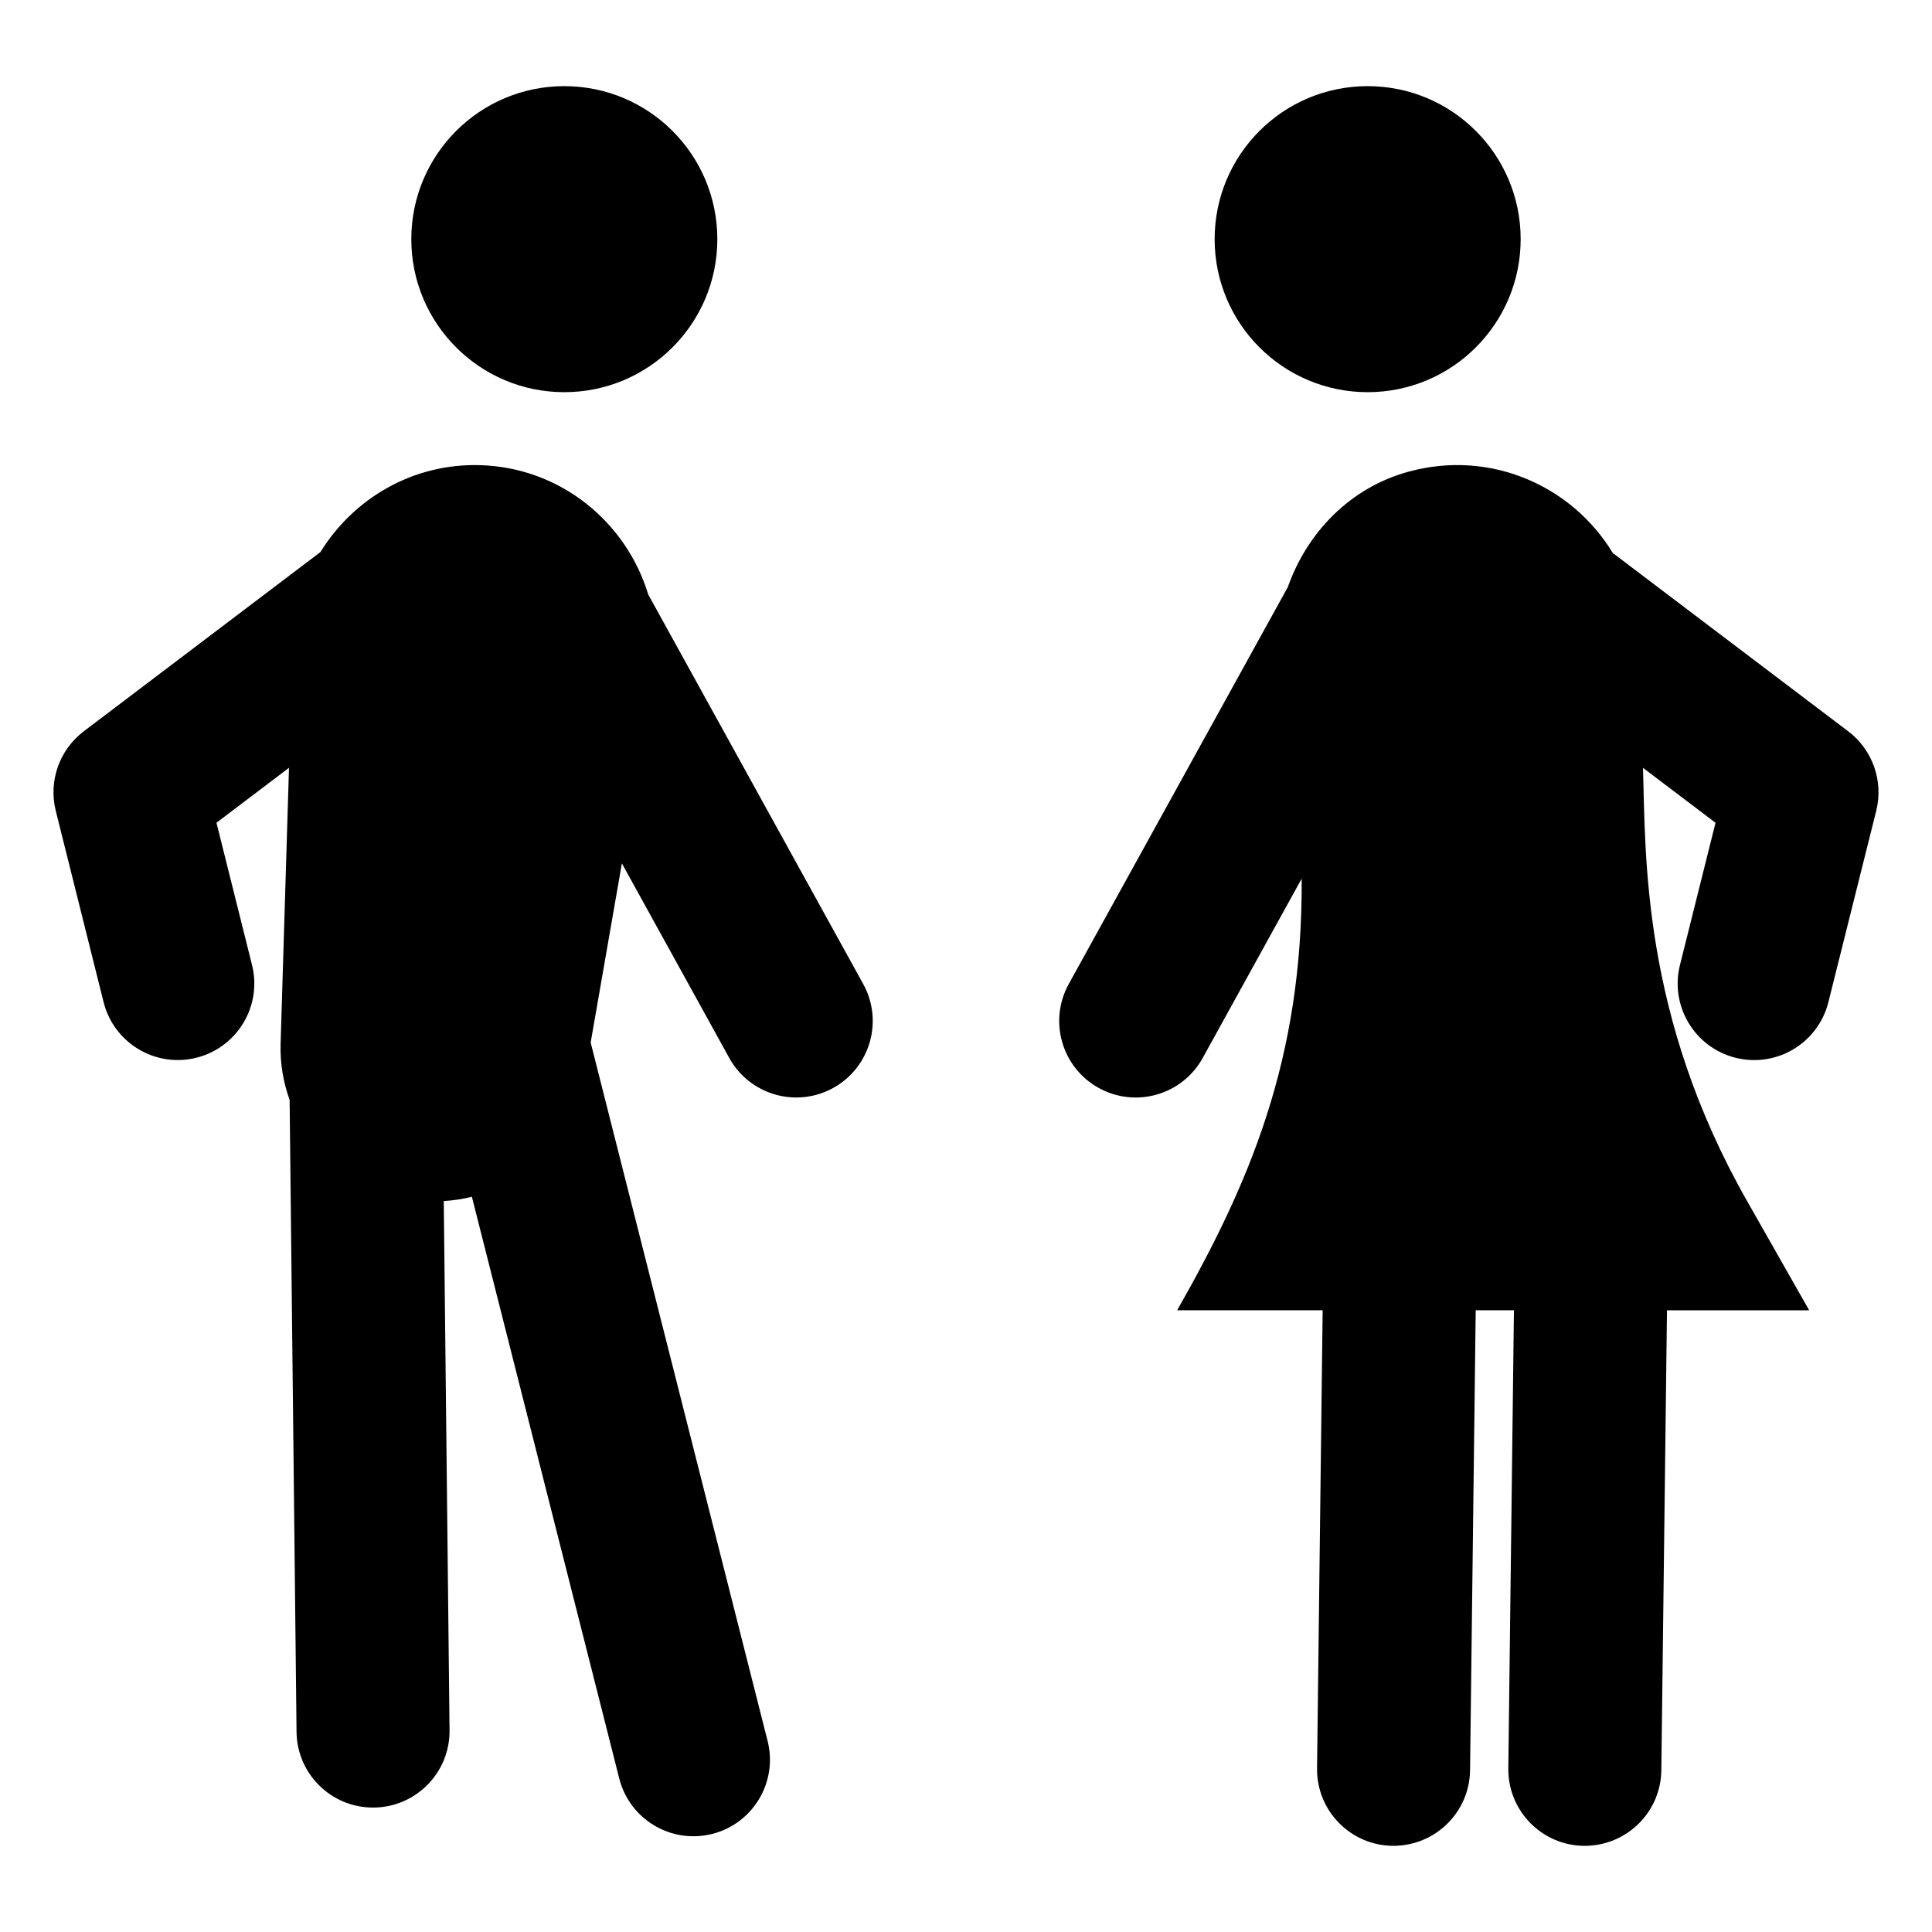 <?xml version="1.0" encoding="UTF-8"?>
<!-- Uploaded to: SVG Repo, www.svgrepo.com, Generator: SVG Repo Mixer Tools -->
<svg fill="#000000" width="800px" height="800px" version="1.1" viewBox="144 144 512 512" xmlns="http://www.w3.org/2000/svg">
 <g>
  <path d="m315.79 301.55c-5.852-19.266-23.262-33.633-44.5-34.277-17.875-0.543-33.602 8.828-42.367 23.023l-62.715 47.5c-6.477 4.906-9.398 13.195-7.43 21.078l12.672 50.688c2.715 10.844 13.695 17.473 24.586 14.754 10.863-2.719 17.469-13.727 14.754-24.586l-9.422-37.695 19.219-14.559-2.223 73.129c-0.164 5.18 0.715 10.203 2.391 14.887l1.832 167.48c0.125 11.125 9.176 20.051 20.27 20.051h0.227c11.195-0.125 20.176-9.301 20.051-20.496l-1.531-140.23c2.539-0.164 5.031-0.527 7.449-1.148l39.059 154.18c2.731 10.77 13.676 17.434 24.637 14.676 10.855-2.75 17.422-13.781 14.676-24.637l-46.891-185.09 8.273-47.477 28.453 51.559c5.414 9.809 17.738 13.367 27.547 7.957 9.805-5.41 13.363-17.746 7.957-27.547z"/>
  <path d="m334.1 207.38c0 22.398-18.152 40.551-40.551 40.551-22.395 0-40.547-18.152-40.547-40.551 0-22.395 18.152-40.551 40.547-40.551 22.398 0 40.551 18.156 40.551 40.551"/>
  <path d="m633.79 337.8-62.387-47.25c-10.758-17.77-32.379-27.512-54.145-21.547-15.504 4.25-26.863 16.125-31.98 30.594l-58.051 105.18c-5.41 9.801-1.852 22.137 7.957 27.547 9.809 5.414 22.133 1.852 27.547-7.957l26.223-47.516c0.332 48.031-14.008 80.984-32.992 114.38h38.555l-1.488 121.41c-0.133 11.195 8.832 20.383 20.027 20.523h0.168c11.168 0 20.215-8.914 20.355-20.027l1.496-121.9h10.133l-1.488 121.41c-0.133 11.195 8.832 20.383 20.027 20.523h0.168c11.168 0 20.215-8.914 20.355-20.027l1.496-121.9h37.684l-16.496-29.027c-27.887-49.07-26.828-91.273-27.543-114.73l19.219 14.559-9.426 37.695c-2.711 10.859 3.891 21.871 14.754 24.586 10.895 2.715 21.875-3.914 24.586-14.754l12.672-50.688c1.973-7.887-0.953-16.18-7.426-21.086z"/>
  <path d="m546.99 207.38c0 22.398-18.152 40.551-40.547 40.551-22.398 0-40.551-18.152-40.551-40.551 0-22.395 18.152-40.551 40.551-40.551 22.395 0 40.547 18.156 40.547 40.551"/>
 </g>
</svg>